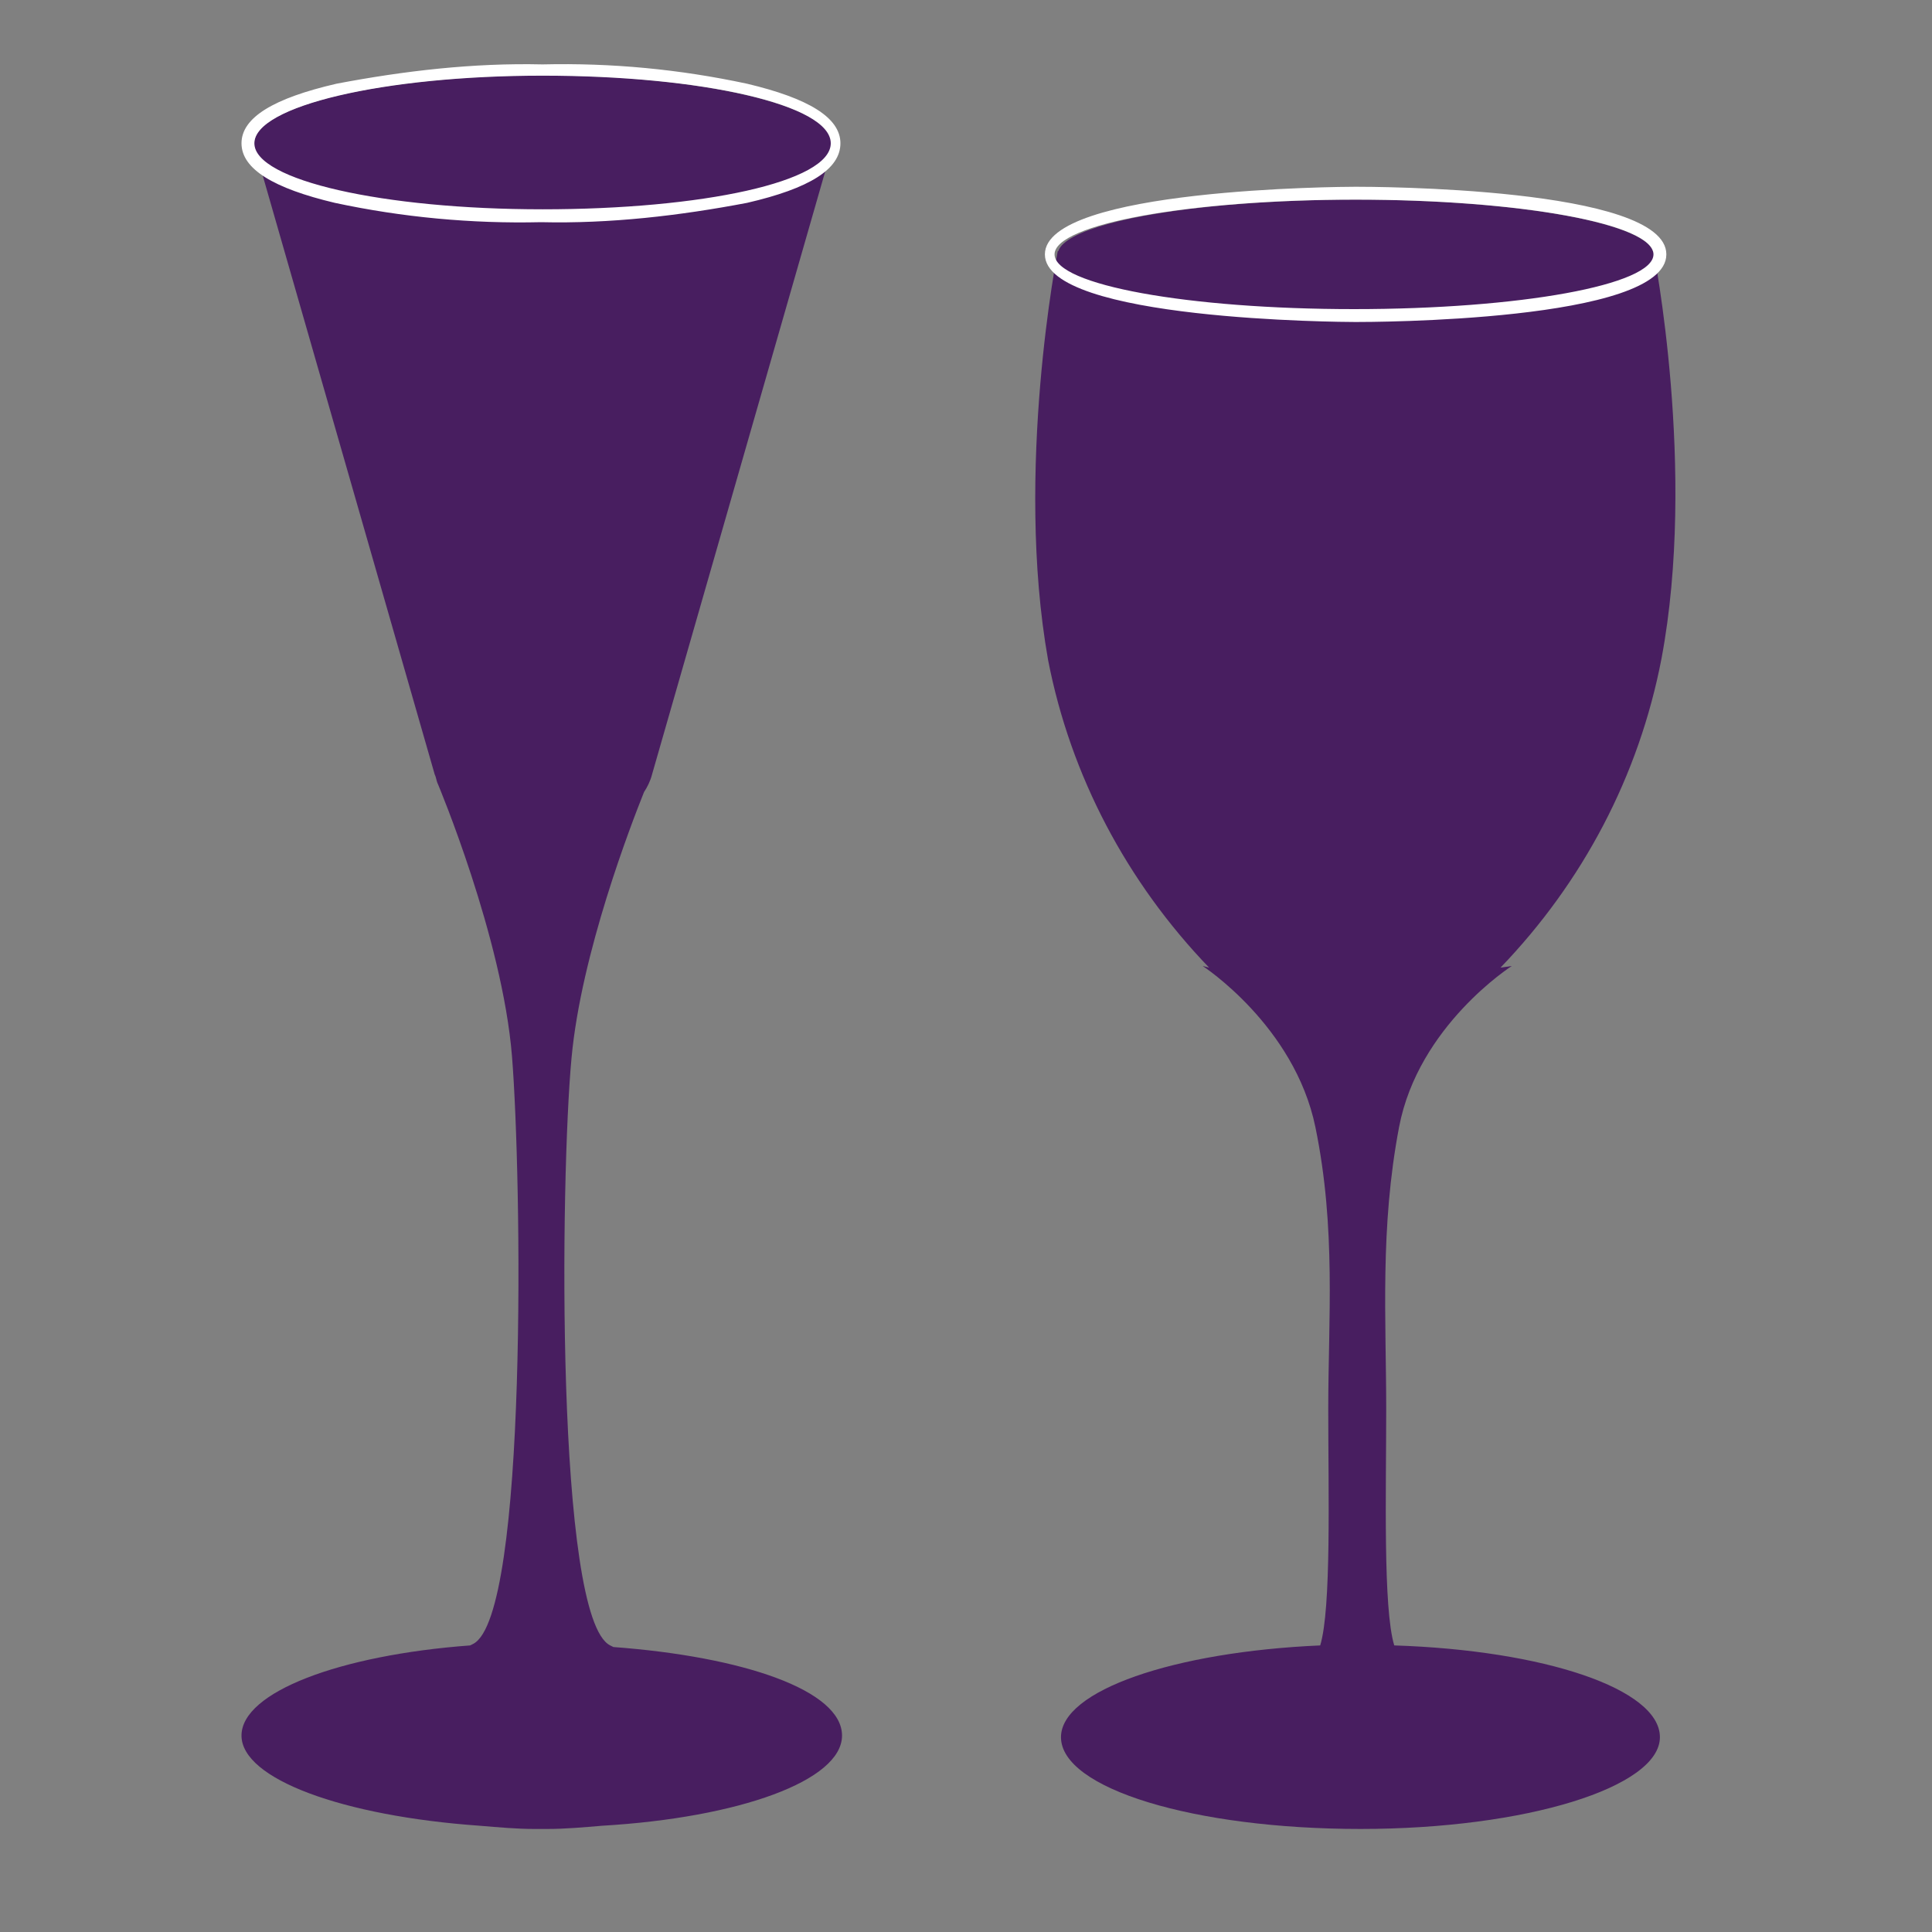<?xml version="1.0" encoding="utf-8"?>
<!-- Generator: Adobe Illustrator 24.1.2, SVG Export Plug-In . SVG Version: 6.00 Build 0)  -->
<svg version="1.1" id="レイヤー_1" xmlns="http://www.w3.org/2000/svg" xmlns:xlink="http://www.w3.org/1999/xlink" x="0px"
	 y="0px" viewBox="0 0 120 120" style="enable-background:new 0 0 120 120;" xml:space="preserve">
<rect x="0" y="0" width="120" height="120" fill="#808080" stroke="none"/>
<style type="text/css">
	.st0{fill:#481E60;}
	.st1{fill:#FFFFFF;}
</style>
<g id="レイヤー_1_1_">
	<path class="st0" d="M38.1,102.3l-0.2-0.1c-3.4-1.7-3.1-29.1-2.4-36.5c0.6-6.5,3.7-14.5,4.5-16.5c0.2-0.3,0.4-0.7,0.5-1.1l11.2-39
		l0,0c0-0.1,0-0.1,0-0.2c0-2.3-8-4.2-17.9-4.2S15.8,6.6,15.8,8.9c0,0.1,0,0.1,0,0.2l0,0l11.2,39c0.1,0.2,0.1,0.4,0.2,0.6l0,0
		c0,0,4,9.5,4.6,16.9c0.6,7.4,1,34.7-2.4,36.5l-0.2,0.1c-8.1,0.6-14.2,2.9-14.2,5.6s6.3,5,14.8,5.6c1.2,0.1,2.3,0.2,3.4,0.2H34
		c1.1,0,2.2-0.1,3.4-0.2c8.5-0.5,14.9-2.8,14.9-5.6S46.2,102.9,38.1,102.3z"/>
	<ellipse class="st0" cx="33.7" cy="8.9" rx="17.9" ry="4.2"/>
	<path class="st1" d="M33.7,4.7c9.9,0,17.9,1.8,17.9,4.2s-8,4.1-17.9,4.1s-17.9-1.8-17.9-4.1S23.8,4.7,33.7,4.7 M33.7,4
		c-4.3-0.1-8.6,0.4-12.8,1.2C17,6.1,15,7.3,15,8.9s2,2.8,5.8,3.7c4.2,0.9,8.5,1.3,12.8,1.2c4.3,0.1,8.6-0.4,12.8-1.2
		c3.9-0.9,5.8-2.1,5.8-3.7s-2-2.8-5.8-3.7C42.2,4.3,38,3.9,33.7,4L33.7,4z"/>
	<path class="st0" d="M102.7,15.6l-15.8-0.1l0,0h-2.7h-2.7l0,0l-15.8,0.1c0,0-2.7,13.6-0.6,25.4c1.4,7.2,4.9,13.8,10,19.1L74.7,60
		c0,0,5.7,3.7,7,10s0.8,12,0.8,17.5c0,5.2,0.2,12.4-0.5,14.7c-9.1,0.4-16.1,2.8-16.1,5.7c0,3.2,8.3,5.7,18.6,5.7s18.6-2.6,18.6-5.7
		c0-3-7.2-5.4-16.5-5.7c-0.7-2.3-0.5-9.5-0.5-14.7c0-5.5-0.4-11.2,0.8-17.5s7-10,7-10l-0.7,0.1c5.1-5.3,8.6-11.9,10-19.2
		C105.4,29.2,102.7,15.6,102.7,15.6z"/>
	<ellipse class="st0" cx="84.2" cy="15.8" rx="18.5" ry="3.4"/>
	<path class="st1" d="M84.2,12.4c10.2,0,18.5,1.5,18.5,3.4s-8.3,3.4-18.6,3.4s-18.6-1.5-18.6-3.4S74,12.4,84.2,12.4 M84.2,11.6
		c-0.8,0-19.3,0.1-19.3,4.2s18.5,4.2,19.3,4.2s19.3,0,19.3-4.2S85,11.6,84.2,11.6z"/>
</g>
</svg>
